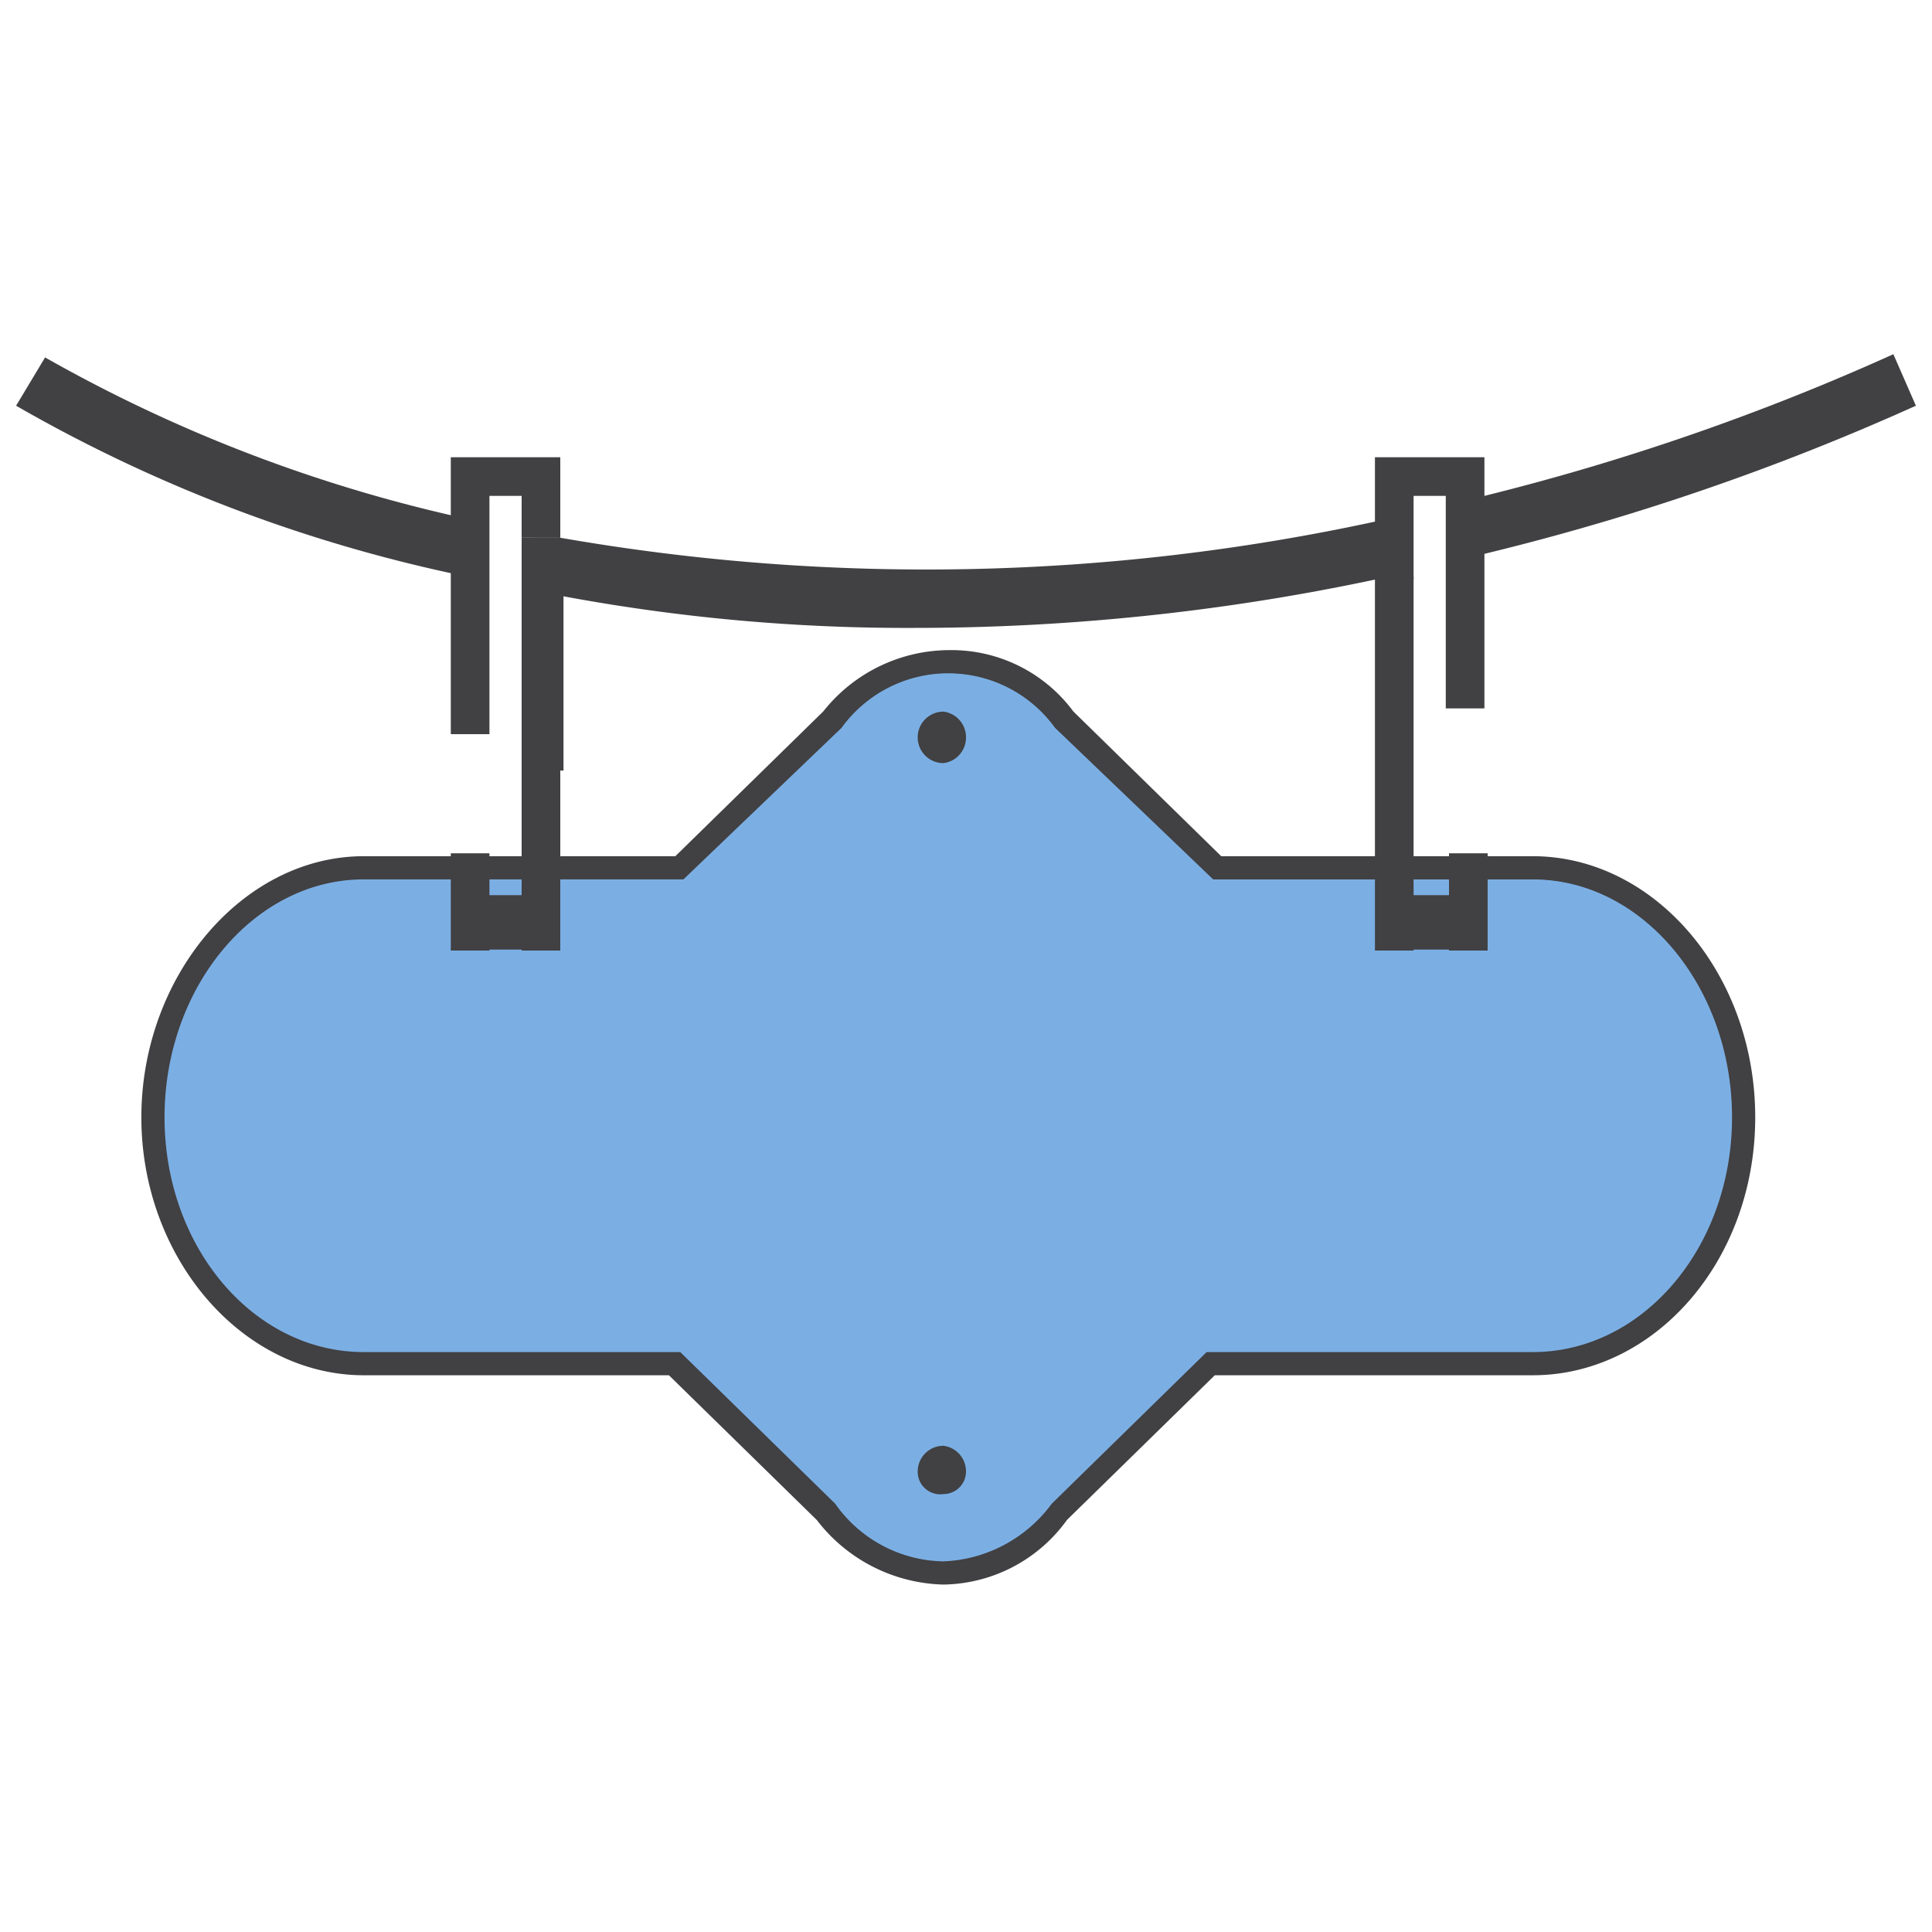 <svg id="Layer_1" data-name="Layer 1" xmlns="http://www.w3.org/2000/svg" xmlns:xlink="http://www.w3.org/1999/xlink" width="60" height="60" viewBox="0 0 60 60">
  <defs>
    <style>
      .cls-1 {
        fill: none;
      }

      .cls-2 {
        clip-path: url(#clip-path);
      }

      .cls-3 {
        fill: #7bafe4;
      }

      .cls-4 {
        fill: #231f20;
      }

      .cls-5, .cls-6 {
        fill: #414042;
      }

      .cls-5 {
        stroke: #414042;
        stroke-miterlimit: 10;
        stroke-width: 0.62px;
      }
    </style>
    <clipPath id="clip-path">
      <rect class="cls-1" width="60" height="60"/>
    </clipPath>
  </defs>
  <g class="cls-2">
    <g>
      <g>
        <path class="cls-3" d="M32.9,47l4.7-4.7h10c3.6,0,6.5-3.4,6.5-7.6S51.2,27,47.6,27H37.8l-4.7-4.6a4.5,4.5,0,0,0-7.3,0L21.1,27H11.3c-3.6,0-6.5,3.4-6.5,7.7s2.9,7.6,6.5,7.6H21L25.7,47a4.5,4.5,0,0,0,7.2,0"/>
        <path class="cls-4" d="M29.3,49a5,5,0,0,1-3.8-1.9l-4.6-4.6H11.3c-3.7,0-6.7-3.5-6.7-7.8s3-7.9,6.7-7.9H21l4.7-4.5a4.5,4.5,0,0,1,7.5,0l4.7,4.5h9.7c3.7,0,6.7,3.5,6.7,7.9s-3,7.8-6.7,7.8H37.7L33,47.1A4.7,4.7,0,0,1,29.3,49Zm-18-21.8C7.8,27.2,5,30.5,5,34.7s2.8,7.5,6.3,7.5H21l4.8,4.7a4.6,4.6,0,0,0,3.5,1.7h0a4.6,4.6,0,0,0,3.5-1.7h0l4.8-4.6h10c3.5,0,6.3-3.4,6.3-7.5s-2.8-7.5-6.3-7.5H37.7l-4.8-4.6a4.2,4.2,0,0,0-3.4-1.8A4.2,4.2,0,0,0,26,22.5h0l-4.8,4.7Z"/>
      </g>
      <path class="cls-5" d="M29.3,48.9A4.8,4.8,0,0,1,25.6,47l-4.7-4.6H11.3c-3.6,0-6.6-3.5-6.6-7.7s3-7.8,6.6-7.8h9.8l4.7-4.6a4.7,4.7,0,0,1,3.7-1.8,4.4,4.4,0,0,1,3.6,1.8l4.7,4.6h9.8c3.6,0,6.6,3.5,6.6,7.8s-3,7.7-6.6,7.7h-10L32.9,47a4.5,4.5,0,0,1-3.6,1.9ZM11.3,27c-3.6,0-6.5,3.5-6.5,7.7s2.9,7.6,6.5,7.6H21l4.7,4.6a4.5,4.5,0,0,0,3.6,1.9h0a4.7,4.7,0,0,0,3.6-1.9h0l4.7-4.6h10c3.6,0,6.5-3.4,6.5-7.6S51.2,27,47.6,27H37.8L33,22.4a4.4,4.4,0,0,0-3.5-1.8,4.4,4.4,0,0,0-3.6,1.8L21.1,27Z"/>
      <path class="cls-6" d="M43.9,16v2H42.7a68.9,68.9,0,0,1-14.3,1.5,58.2,58.2,0,0,1-11-1H16.2V16.7h1.2a66,66,0,0,0,25.3-.5v-2h3.4v1.2A74,74,0,0,0,58.8,11l.7,1.6a76.2,76.2,0,0,1-13.4,4.6V22H44.9V15.4h-1Z"/>
      <path class="cls-6" d="M14,22.8v-5A47,47,0,0,1,.5,12.6l.9-1.5A46.7,46.7,0,0,0,14,16V14.2h3.4v2.5H16.2V15.4h-1v7.4Z"/>
      <rect class="cls-6" x="45" y="26.5" width="1.2" height="3.02"/>
      <rect class="cls-6" x="42.7" y="17.9" width="1.2" height="11.62"/>
      <rect class="cls-6" x="43.4" y="27.8" width="2.1" height="1.69"/>
      <rect class="cls-6" x="14" y="26.5" width="1.2" height="3.02"/>
      <rect class="cls-6" x="16.2" y="17.9" width="1.2" height="11.62"/>
      <rect class="cls-6" x="14.6" y="27.8" width="2.1" height="1.69"/>
      <rect class="cls-6" x="16.3" y="18.5" width="1.2" height="5.43"/>
      <path class="cls-6" d="M30,22.9a.8.8,0,0,1-.7.8.8.8,0,1,1,0-1.6.8.8,0,0,1,.7.8"/>
      <path class="cls-6" d="M30,45.7a.7.7,0,0,1-.7.7.7.7,0,0,1-.8-.7.8.8,0,0,1,.8-.8.8.8,0,0,1,.7.8"/>
    </g>
  </g>
</svg>
